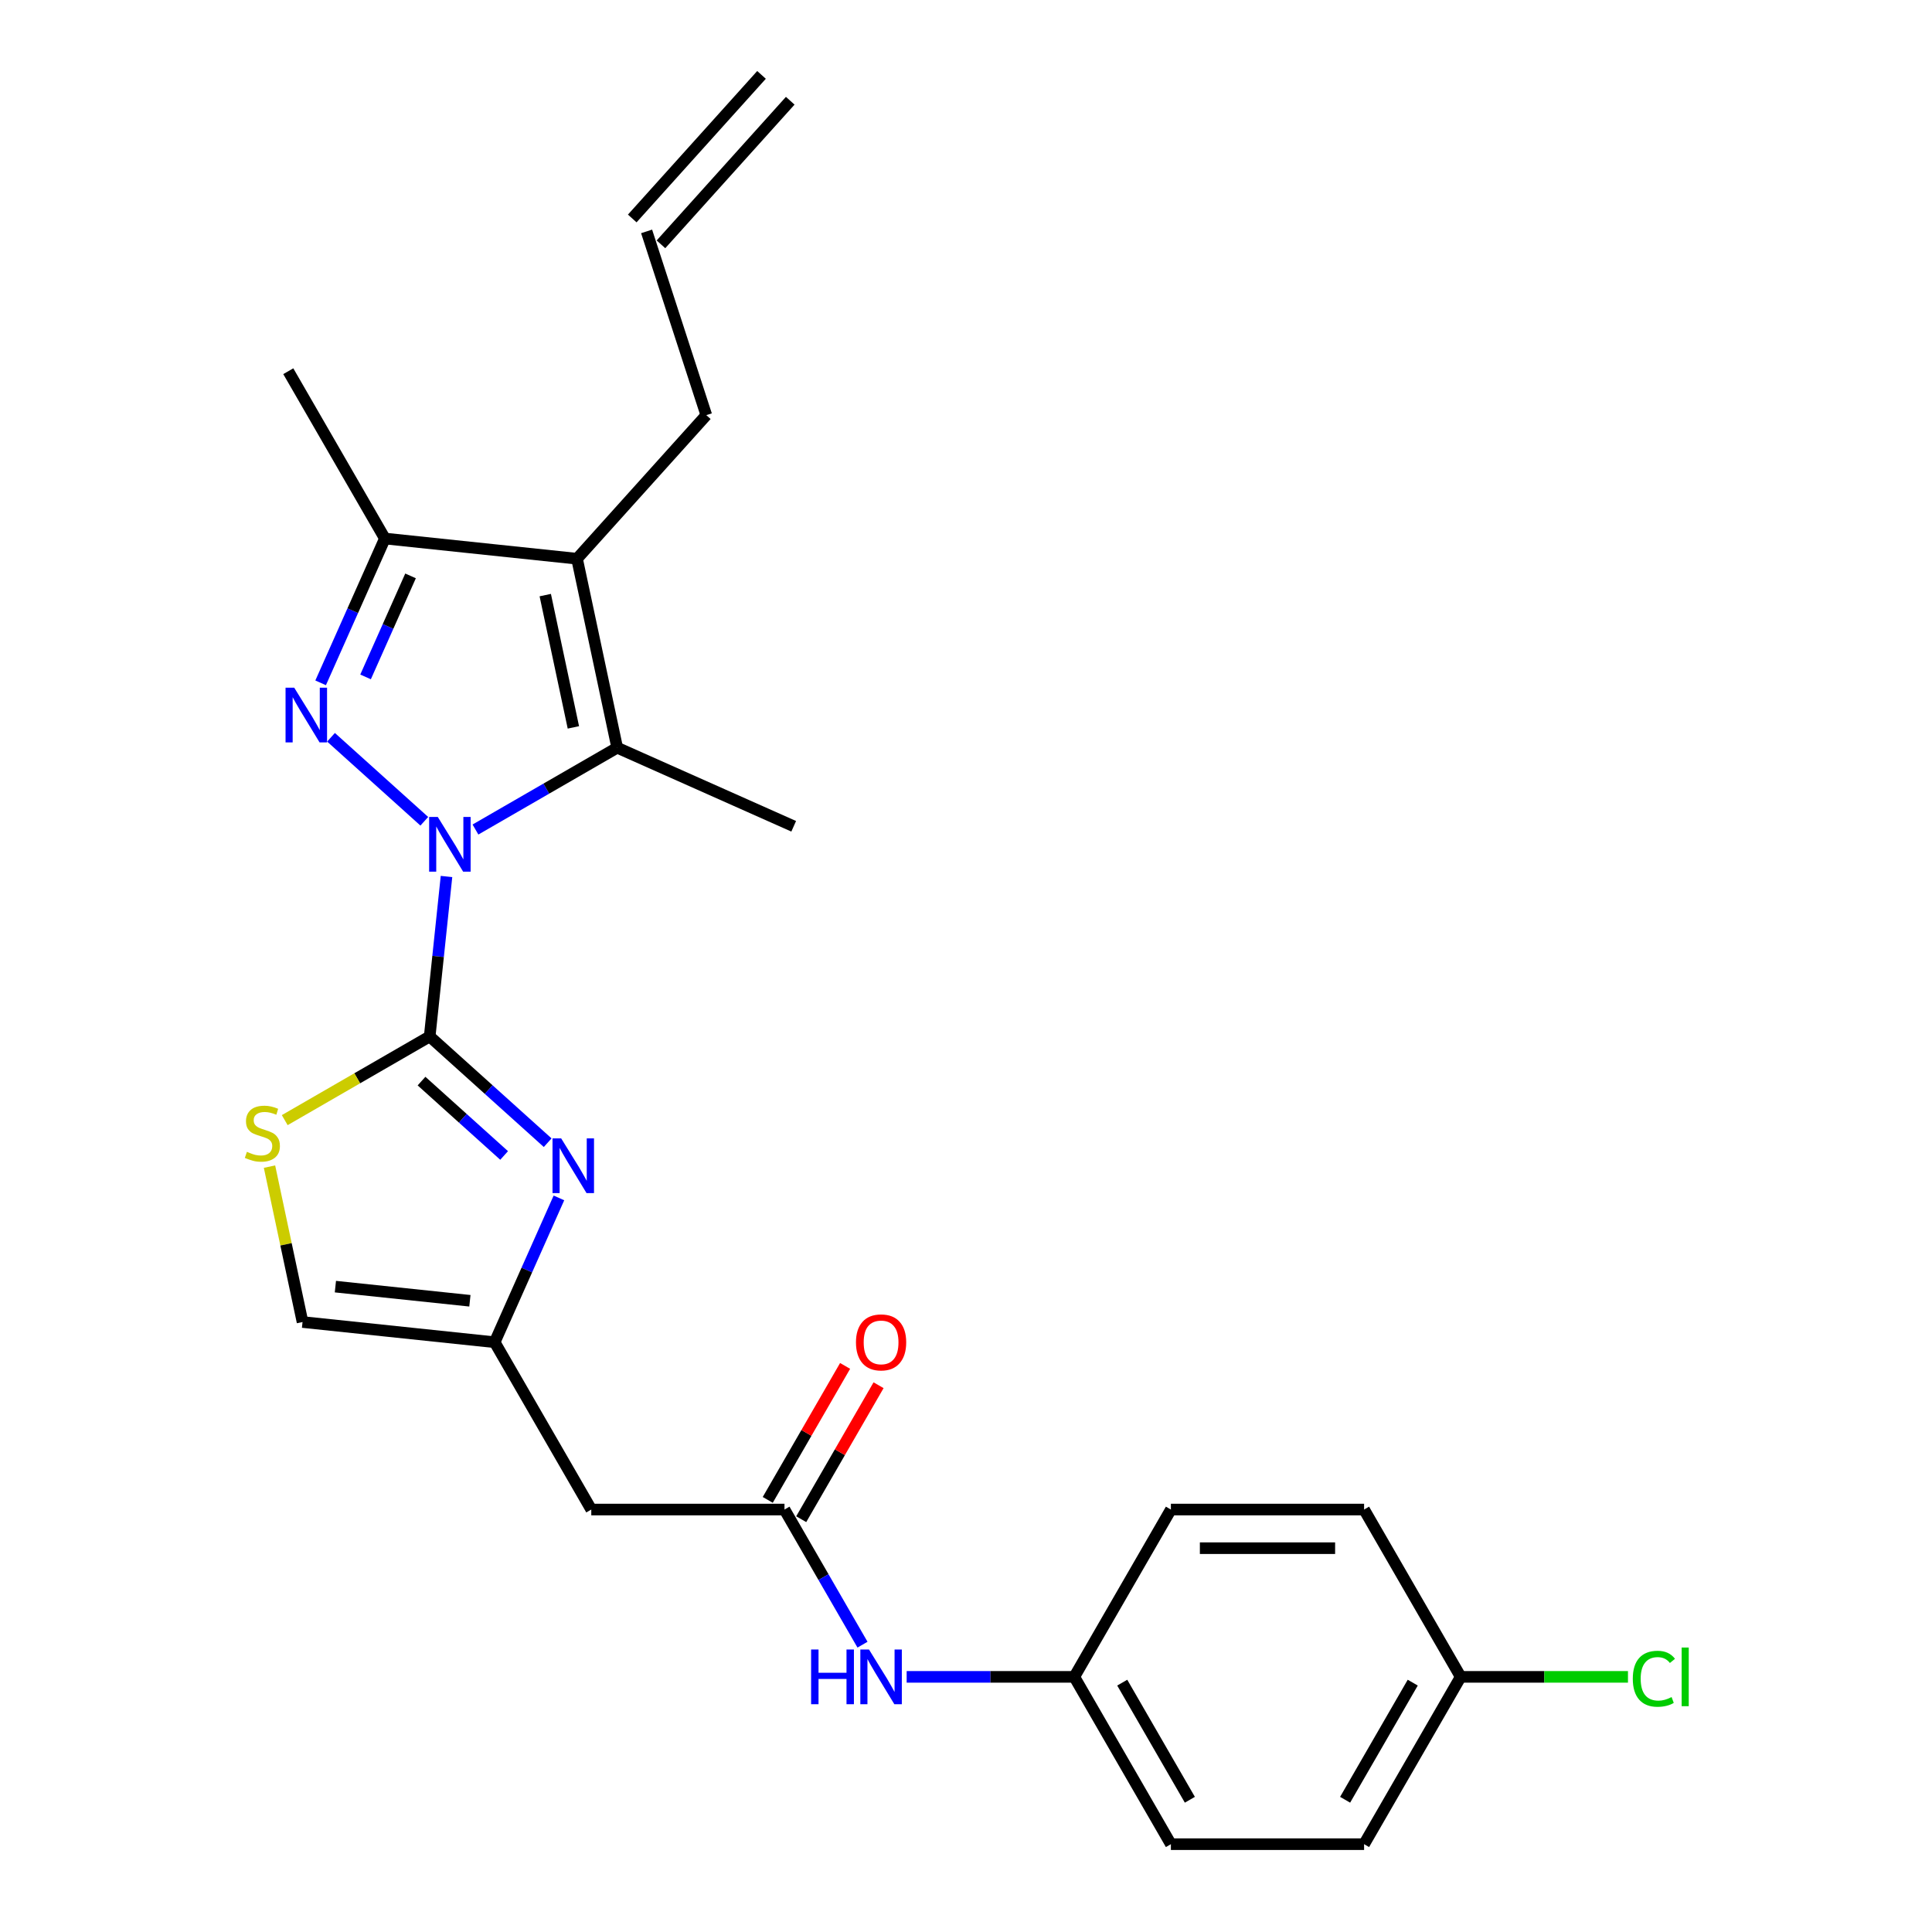 <?xml version='1.0' encoding='iso-8859-1'?>
<svg version='1.1' baseProfile='full'
              xmlns='http://www.w3.org/2000/svg'
                      xmlns:rdkit='http://www.rdkit.org/xml'
                      xmlns:xlink='http://www.w3.org/1999/xlink'
                  xml:space='preserve'
width='1000px' height='1000px' viewBox='0 0 1000 1000'>
<!-- END OF HEADER -->
<rect style='opacity:1.0;fill:#FFFFFF;stroke:none' width='1000' height='1000' x='0' y='0'> </rect>
<path class='bond-0' d='M 231.106,453.67 L 226.755,495.067' style='fill:none;fill-rule:evenodd;stroke:#0000FF;stroke-width:6px;stroke-linecap:butt;stroke-linejoin:miter;stroke-opacity:1' />
<path class='bond-0' d='M 226.755,495.067 L 222.404,536.464' style='fill:none;fill-rule:evenodd;stroke:#000000;stroke-width:6px;stroke-linecap:butt;stroke-linejoin:miter;stroke-opacity:1' />
<path class='bond-1' d='M 219.617,425.089 L 171.336,381.616' style='fill:none;fill-rule:evenodd;stroke:#0000FF;stroke-width:6px;stroke-linecap:butt;stroke-linejoin:miter;stroke-opacity:1' />
<path class='bond-2' d='M 246.097,429.366 L 282.779,408.188' style='fill:none;fill-rule:evenodd;stroke:#0000FF;stroke-width:6px;stroke-linecap:butt;stroke-linejoin:miter;stroke-opacity:1' />
<path class='bond-2' d='M 282.779,408.188 L 319.461,387.009' style='fill:none;fill-rule:evenodd;stroke:#000000;stroke-width:6px;stroke-linecap:butt;stroke-linejoin:miter;stroke-opacity:1' />
<path class='bond-4' d='M 222.404,536.464 L 252.942,563.96' style='fill:none;fill-rule:evenodd;stroke:#000000;stroke-width:6px;stroke-linecap:butt;stroke-linejoin:miter;stroke-opacity:1' />
<path class='bond-4' d='M 252.942,563.96 L 283.479,591.456' style='fill:none;fill-rule:evenodd;stroke:#0000FF;stroke-width:6px;stroke-linecap:butt;stroke-linejoin:miter;stroke-opacity:1' />
<path class='bond-4' d='M 218.182,559.576 L 239.559,578.823' style='fill:none;fill-rule:evenodd;stroke:#000000;stroke-width:6px;stroke-linecap:butt;stroke-linejoin:miter;stroke-opacity:1' />
<path class='bond-4' d='M 239.559,578.823 L 260.935,598.071' style='fill:none;fill-rule:evenodd;stroke:#0000FF;stroke-width:6px;stroke-linecap:butt;stroke-linejoin:miter;stroke-opacity:1' />
<path class='bond-6' d='M 222.404,536.464 L 184.892,558.121' style='fill:none;fill-rule:evenodd;stroke:#000000;stroke-width:6px;stroke-linecap:butt;stroke-linejoin:miter;stroke-opacity:1' />
<path class='bond-6' d='M 184.892,558.121 L 147.38,579.779' style='fill:none;fill-rule:evenodd;stroke:#CCCC00;stroke-width:6px;stroke-linecap:butt;stroke-linejoin:miter;stroke-opacity:1' />
<path class='bond-5' d='M 165.959,353.436 L 182.587,316.088' style='fill:none;fill-rule:evenodd;stroke:#0000FF;stroke-width:6px;stroke-linecap:butt;stroke-linejoin:miter;stroke-opacity:1' />
<path class='bond-5' d='M 182.587,316.088 L 199.216,278.74' style='fill:none;fill-rule:evenodd;stroke:#000000;stroke-width:6px;stroke-linecap:butt;stroke-linejoin:miter;stroke-opacity:1' />
<path class='bond-5' d='M 189.218,350.366 L 200.858,324.223' style='fill:none;fill-rule:evenodd;stroke:#0000FF;stroke-width:6px;stroke-linecap:butt;stroke-linejoin:miter;stroke-opacity:1' />
<path class='bond-5' d='M 200.858,324.223 L 212.498,298.079' style='fill:none;fill-rule:evenodd;stroke:#000000;stroke-width:6px;stroke-linecap:butt;stroke-linejoin:miter;stroke-opacity:1' />
<path class='bond-3' d='M 319.461,387.009 L 298.669,289.193' style='fill:none;fill-rule:evenodd;stroke:#000000;stroke-width:6px;stroke-linecap:butt;stroke-linejoin:miter;stroke-opacity:1' />
<path class='bond-3' d='M 296.779,376.495 L 282.225,308.024' style='fill:none;fill-rule:evenodd;stroke:#000000;stroke-width:6px;stroke-linecap:butt;stroke-linejoin:miter;stroke-opacity:1' />
<path class='bond-17' d='M 319.461,387.009 L 410.817,427.684' style='fill:none;fill-rule:evenodd;stroke:#000000;stroke-width:6px;stroke-linecap:butt;stroke-linejoin:miter;stroke-opacity:1' />
<path class='bond-14' d='M 298.669,289.193 L 365.583,214.877' style='fill:none;fill-rule:evenodd;stroke:#000000;stroke-width:6px;stroke-linecap:butt;stroke-linejoin:miter;stroke-opacity:1' />
<path class='bond-25' d='M 298.669,289.193 L 199.216,278.74' style='fill:none;fill-rule:evenodd;stroke:#000000;stroke-width:6px;stroke-linecap:butt;stroke-linejoin:miter;stroke-opacity:1' />
<path class='bond-7' d='M 289.302,620.038 L 272.674,657.386' style='fill:none;fill-rule:evenodd;stroke:#0000FF;stroke-width:6px;stroke-linecap:butt;stroke-linejoin:miter;stroke-opacity:1' />
<path class='bond-7' d='M 272.674,657.386 L 256.045,694.734' style='fill:none;fill-rule:evenodd;stroke:#000000;stroke-width:6px;stroke-linecap:butt;stroke-linejoin:miter;stroke-opacity:1' />
<path class='bond-24' d='M 199.216,278.74 L 149.215,192.136' style='fill:none;fill-rule:evenodd;stroke:#000000;stroke-width:6px;stroke-linecap:butt;stroke-linejoin:miter;stroke-opacity:1' />
<path class='bond-10' d='M 139.494,603.845 L 148.043,644.063' style='fill:none;fill-rule:evenodd;stroke:#CCCC00;stroke-width:6px;stroke-linecap:butt;stroke-linejoin:miter;stroke-opacity:1' />
<path class='bond-10' d='M 148.043,644.063 L 156.591,684.281' style='fill:none;fill-rule:evenodd;stroke:#000000;stroke-width:6px;stroke-linecap:butt;stroke-linejoin:miter;stroke-opacity:1' />
<path class='bond-9' d='M 256.045,694.734 L 306.046,781.338' style='fill:none;fill-rule:evenodd;stroke:#000000;stroke-width:6px;stroke-linecap:butt;stroke-linejoin:miter;stroke-opacity:1' />
<path class='bond-26' d='M 256.045,694.734 L 156.591,684.281' style='fill:none;fill-rule:evenodd;stroke:#000000;stroke-width:6px;stroke-linecap:butt;stroke-linejoin:miter;stroke-opacity:1' />
<path class='bond-26' d='M 243.218,673.275 L 173.6,665.958' style='fill:none;fill-rule:evenodd;stroke:#000000;stroke-width:6px;stroke-linecap:butt;stroke-linejoin:miter;stroke-opacity:1' />
<path class='bond-8' d='M 406.048,781.338 L 306.046,781.338' style='fill:none;fill-rule:evenodd;stroke:#000000;stroke-width:6px;stroke-linecap:butt;stroke-linejoin:miter;stroke-opacity:1' />
<path class='bond-11' d='M 406.048,781.338 L 426.239,816.31' style='fill:none;fill-rule:evenodd;stroke:#000000;stroke-width:6px;stroke-linecap:butt;stroke-linejoin:miter;stroke-opacity:1' />
<path class='bond-11' d='M 426.239,816.31 L 446.43,851.282' style='fill:none;fill-rule:evenodd;stroke:#0000FF;stroke-width:6px;stroke-linecap:butt;stroke-linejoin:miter;stroke-opacity:1' />
<path class='bond-12' d='M 414.708,786.338 L 434.726,751.666' style='fill:none;fill-rule:evenodd;stroke:#000000;stroke-width:6px;stroke-linecap:butt;stroke-linejoin:miter;stroke-opacity:1' />
<path class='bond-12' d='M 434.726,751.666 L 454.744,716.994' style='fill:none;fill-rule:evenodd;stroke:#FF0000;stroke-width:6px;stroke-linecap:butt;stroke-linejoin:miter;stroke-opacity:1' />
<path class='bond-12' d='M 397.387,776.338 L 417.405,741.666' style='fill:none;fill-rule:evenodd;stroke:#000000;stroke-width:6px;stroke-linecap:butt;stroke-linejoin:miter;stroke-opacity:1' />
<path class='bond-12' d='M 417.405,741.666 L 437.423,706.994' style='fill:none;fill-rule:evenodd;stroke:#FF0000;stroke-width:6px;stroke-linecap:butt;stroke-linejoin:miter;stroke-opacity:1' />
<path class='bond-16' d='M 469.288,867.942 L 512.669,867.942' style='fill:none;fill-rule:evenodd;stroke:#0000FF;stroke-width:6px;stroke-linecap:butt;stroke-linejoin:miter;stroke-opacity:1' />
<path class='bond-16' d='M 512.669,867.942 L 556.05,867.942' style='fill:none;fill-rule:evenodd;stroke:#000000;stroke-width:6px;stroke-linecap:butt;stroke-linejoin:miter;stroke-opacity:1' />
<path class='bond-13' d='M 334.681,119.77 L 365.583,214.877' style='fill:none;fill-rule:evenodd;stroke:#000000;stroke-width:6px;stroke-linecap:butt;stroke-linejoin:miter;stroke-opacity:1' />
<path class='bond-15' d='M 342.113,126.462 L 409.027,52.146' style='fill:none;fill-rule:evenodd;stroke:#000000;stroke-width:6px;stroke-linecap:butt;stroke-linejoin:miter;stroke-opacity:1' />
<path class='bond-15' d='M 327.25,113.079 L 394.164,38.763' style='fill:none;fill-rule:evenodd;stroke:#000000;stroke-width:6px;stroke-linecap:butt;stroke-linejoin:miter;stroke-opacity:1' />
<path class='bond-20' d='M 556.05,867.942 L 606.051,781.338' style='fill:none;fill-rule:evenodd;stroke:#000000;stroke-width:6px;stroke-linecap:butt;stroke-linejoin:miter;stroke-opacity:1' />
<path class='bond-21' d='M 556.05,867.942 L 606.051,954.545' style='fill:none;fill-rule:evenodd;stroke:#000000;stroke-width:6px;stroke-linecap:butt;stroke-linejoin:miter;stroke-opacity:1' />
<path class='bond-21' d='M 580.871,870.932 L 615.871,931.555' style='fill:none;fill-rule:evenodd;stroke:#000000;stroke-width:6px;stroke-linecap:butt;stroke-linejoin:miter;stroke-opacity:1' />
<path class='bond-18' d='M 756.053,867.942 L 706.052,954.545' style='fill:none;fill-rule:evenodd;stroke:#000000;stroke-width:6px;stroke-linecap:butt;stroke-linejoin:miter;stroke-opacity:1' />
<path class='bond-18' d='M 731.232,870.932 L 696.232,931.555' style='fill:none;fill-rule:evenodd;stroke:#000000;stroke-width:6px;stroke-linecap:butt;stroke-linejoin:miter;stroke-opacity:1' />
<path class='bond-19' d='M 756.053,867.942 L 799.344,867.942' style='fill:none;fill-rule:evenodd;stroke:#000000;stroke-width:6px;stroke-linecap:butt;stroke-linejoin:miter;stroke-opacity:1' />
<path class='bond-19' d='M 799.344,867.942 L 842.635,867.942' style='fill:none;fill-rule:evenodd;stroke:#00CC00;stroke-width:6px;stroke-linecap:butt;stroke-linejoin:miter;stroke-opacity:1' />
<path class='bond-27' d='M 756.053,867.942 L 706.052,781.338' style='fill:none;fill-rule:evenodd;stroke:#000000;stroke-width:6px;stroke-linecap:butt;stroke-linejoin:miter;stroke-opacity:1' />
<path class='bond-22' d='M 606.051,781.338 L 706.052,781.338' style='fill:none;fill-rule:evenodd;stroke:#000000;stroke-width:6px;stroke-linecap:butt;stroke-linejoin:miter;stroke-opacity:1' />
<path class='bond-22' d='M 621.051,801.338 L 691.052,801.338' style='fill:none;fill-rule:evenodd;stroke:#000000;stroke-width:6px;stroke-linecap:butt;stroke-linejoin:miter;stroke-opacity:1' />
<path class='bond-23' d='M 606.051,954.545 L 706.052,954.545' style='fill:none;fill-rule:evenodd;stroke:#000000;stroke-width:6px;stroke-linecap:butt;stroke-linejoin:miter;stroke-opacity:1' />
<path  class='atom-0' d='M 226.597 422.85
L 235.877 437.85
Q 236.797 439.33, 238.277 442.01
Q 239.757 444.69, 239.837 444.85
L 239.837 422.85
L 243.597 422.85
L 243.597 451.17
L 239.717 451.17
L 229.757 434.77
Q 228.597 432.85, 227.357 430.65
Q 226.157 428.45, 225.797 427.77
L 225.797 451.17
L 222.117 451.17
L 222.117 422.85
L 226.597 422.85
' fill='#0000FF'/>
<path  class='atom-2' d='M 152.281 355.936
L 161.561 370.936
Q 162.481 372.416, 163.961 375.096
Q 165.441 377.776, 165.521 377.936
L 165.521 355.936
L 169.281 355.936
L 169.281 384.256
L 165.401 384.256
L 155.441 367.856
Q 154.281 365.936, 153.041 363.736
Q 151.841 361.536, 151.481 360.856
L 151.481 384.256
L 147.801 384.256
L 147.801 355.936
L 152.281 355.936
' fill='#0000FF'/>
<path  class='atom-5' d='M 290.46 589.218
L 299.74 604.218
Q 300.66 605.698, 302.14 608.378
Q 303.62 611.058, 303.7 611.218
L 303.7 589.218
L 307.46 589.218
L 307.46 617.538
L 303.58 617.538
L 293.62 601.138
Q 292.46 599.218, 291.22 597.018
Q 290.02 594.818, 289.66 594.138
L 289.66 617.538
L 285.98 617.538
L 285.98 589.218
L 290.46 589.218
' fill='#0000FF'/>
<path  class='atom-7' d='M 127.8 596.185
Q 128.12 596.305, 129.44 596.865
Q 130.76 597.425, 132.2 597.785
Q 133.68 598.105, 135.12 598.105
Q 137.8 598.105, 139.36 596.825
Q 140.92 595.505, 140.92 593.225
Q 140.92 591.665, 140.12 590.705
Q 139.36 589.745, 138.16 589.225
Q 136.96 588.705, 134.96 588.105
Q 132.44 587.345, 130.92 586.625
Q 129.44 585.905, 128.36 584.385
Q 127.32 582.865, 127.32 580.305
Q 127.32 576.745, 129.72 574.545
Q 132.16 572.345, 136.96 572.345
Q 140.24 572.345, 143.96 573.905
L 143.04 576.985
Q 139.64 575.585, 137.08 575.585
Q 134.32 575.585, 132.8 576.745
Q 131.28 577.865, 131.32 579.825
Q 131.32 581.345, 132.08 582.265
Q 132.88 583.185, 134 583.705
Q 135.16 584.225, 137.08 584.825
Q 139.64 585.625, 141.16 586.425
Q 142.68 587.225, 143.76 588.865
Q 144.88 590.465, 144.88 593.225
Q 144.88 597.145, 142.24 599.265
Q 139.64 601.345, 135.28 601.345
Q 132.76 601.345, 130.84 600.785
Q 128.96 600.265, 126.72 599.345
L 127.8 596.185
' fill='#CCCC00'/>
<path  class='atom-12' d='M 419.828 853.782
L 423.668 853.782
L 423.668 865.822
L 438.148 865.822
L 438.148 853.782
L 441.988 853.782
L 441.988 882.102
L 438.148 882.102
L 438.148 869.022
L 423.668 869.022
L 423.668 882.102
L 419.828 882.102
L 419.828 853.782
' fill='#0000FF'/>
<path  class='atom-12' d='M 449.788 853.782
L 459.068 868.782
Q 459.988 870.262, 461.468 872.942
Q 462.948 875.622, 463.028 875.782
L 463.028 853.782
L 466.788 853.782
L 466.788 882.102
L 462.908 882.102
L 452.948 865.702
Q 451.788 863.782, 450.548 861.582
Q 449.348 859.382, 448.988 858.702
L 448.988 882.102
L 445.308 882.102
L 445.308 853.782
L 449.788 853.782
' fill='#0000FF'/>
<path  class='atom-13' d='M 443.048 694.814
Q 443.048 688.014, 446.408 684.214
Q 449.768 680.414, 456.048 680.414
Q 462.328 680.414, 465.688 684.214
Q 469.048 688.014, 469.048 694.814
Q 469.048 701.694, 465.648 705.614
Q 462.248 709.494, 456.048 709.494
Q 449.808 709.494, 446.408 705.614
Q 443.048 701.734, 443.048 694.814
M 456.048 706.294
Q 460.368 706.294, 462.688 703.414
Q 465.048 700.494, 465.048 694.814
Q 465.048 689.254, 462.688 686.454
Q 460.368 683.614, 456.048 683.614
Q 451.728 683.614, 449.368 686.414
Q 447.048 689.214, 447.048 694.814
Q 447.048 700.534, 449.368 703.414
Q 451.728 706.294, 456.048 706.294
' fill='#FF0000'/>
<path  class='atom-20' d='M 845.135 868.922
Q 845.135 861.882, 848.415 858.202
Q 851.735 854.482, 858.015 854.482
Q 863.855 854.482, 866.975 858.602
L 864.335 860.762
Q 862.055 857.762, 858.015 857.762
Q 853.735 857.762, 851.455 860.642
Q 849.215 863.482, 849.215 868.922
Q 849.215 874.522, 851.535 877.402
Q 853.895 880.282, 858.455 880.282
Q 861.575 880.282, 865.215 878.402
L 866.335 881.402
Q 864.855 882.362, 862.615 882.922
Q 860.375 883.482, 857.895 883.482
Q 851.735 883.482, 848.415 879.722
Q 845.135 875.962, 845.135 868.922
' fill='#00CC00'/>
<path  class='atom-20' d='M 870.415 852.762
L 874.095 852.762
L 874.095 883.122
L 870.415 883.122
L 870.415 852.762
' fill='#00CC00'/>
</svg>
